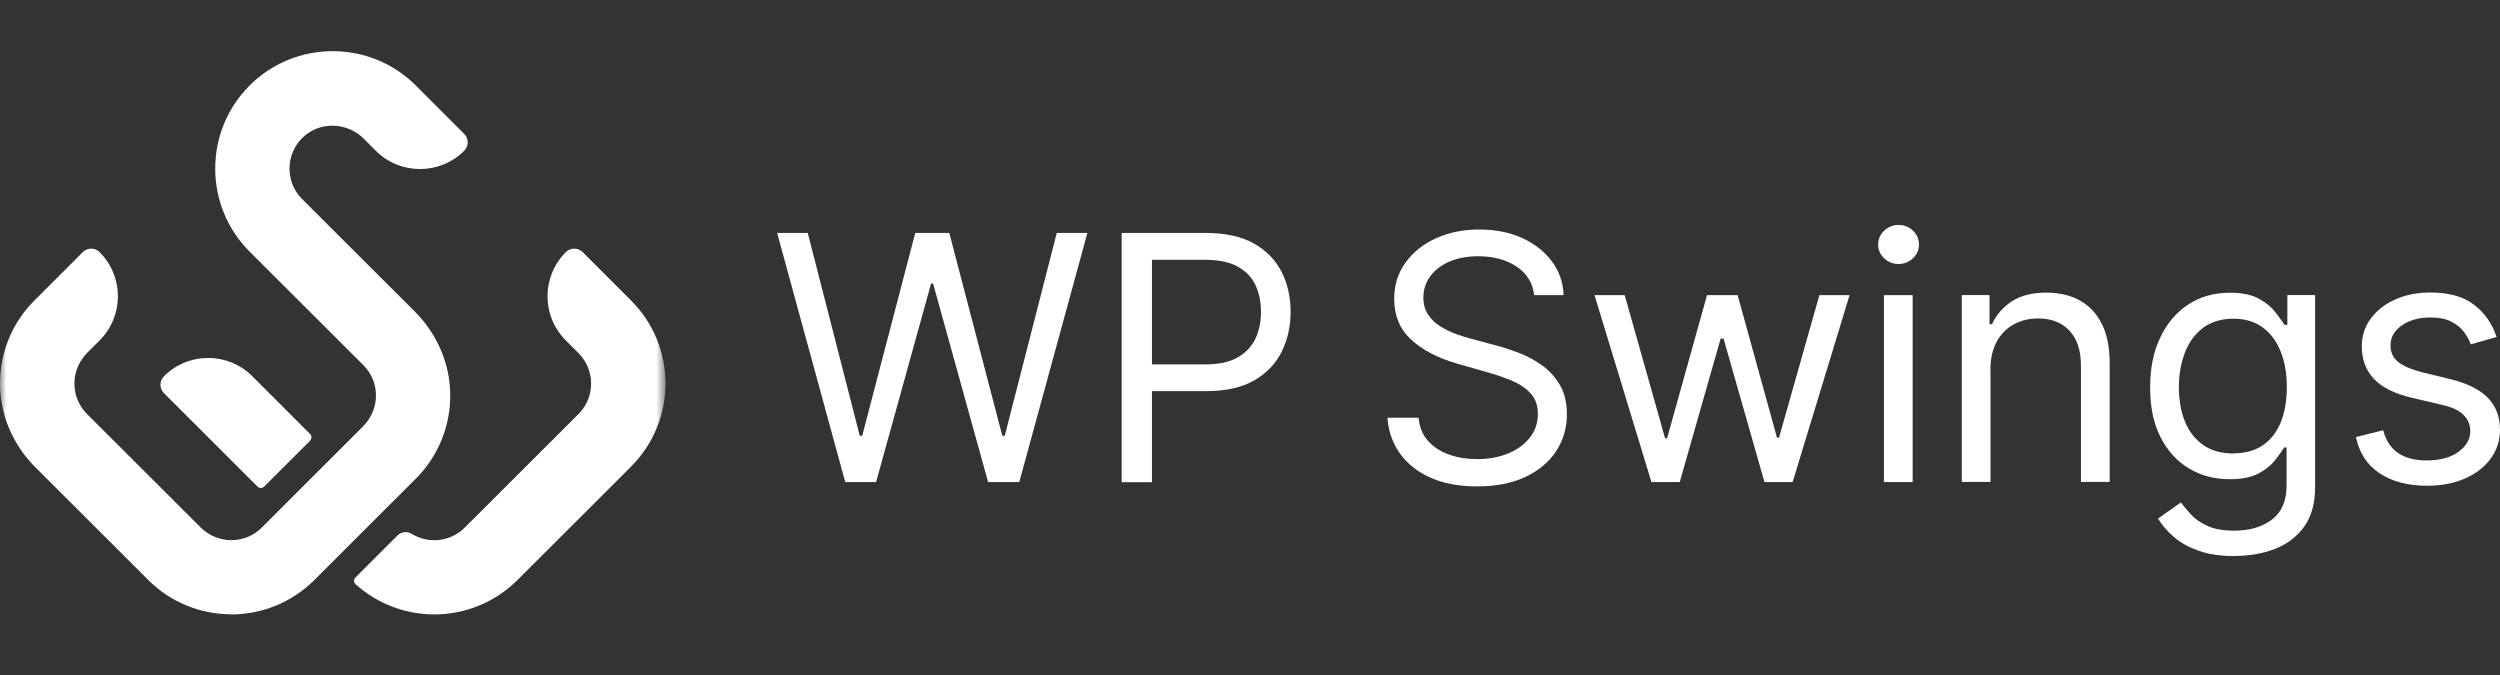 <svg xmlns="http://www.w3.org/2000/svg" width="200" height="54" viewBox="0 0 200 54" fill="none"><rect x="0" y="0" width="200" height="54" fill="#333333" stroke="none"/><path d="M67.619 38.566L62.171 18.635H64.62L68.782 34.866H68.977L73.219 18.635H75.943L80.185 34.866H80.38L84.542 18.635H86.991L81.542 38.566H79.049L74.647 22.682H74.488L70.086 38.566H67.593H67.619Z" fill="white"></path><path d="M89.733 38.566V18.635H96.468C98.03 18.635 99.308 18.919 100.311 19.478C101.305 20.037 102.041 20.8 102.529 21.75C103.008 22.7 103.248 23.764 103.248 24.945C103.248 26.125 103.008 27.19 102.529 28.148C102.05 29.107 101.313 29.87 100.328 30.438C99.335 31.006 98.066 31.289 96.513 31.289H91.685V29.151H96.433C97.507 29.151 98.367 28.965 99.015 28.592C99.663 28.219 100.133 27.722 100.435 27.092C100.728 26.462 100.879 25.743 100.879 24.945C100.879 24.146 100.728 23.436 100.435 22.806C100.142 22.176 99.663 21.679 99.006 21.324C98.35 20.96 97.48 20.783 96.397 20.783H92.156V38.575H89.742L89.733 38.566Z" fill="white"></path><path d="M122.735 23.613C122.62 22.628 122.141 21.865 121.315 21.315C120.481 20.774 119.469 20.499 118.263 20.499C117.384 20.499 116.612 20.641 115.955 20.925C115.299 21.209 114.784 21.599 114.42 22.105C114.056 22.602 113.87 23.17 113.87 23.809C113.87 24.341 113.994 24.794 114.252 25.175C114.509 25.557 114.837 25.867 115.237 26.116C115.636 26.364 116.062 26.569 116.506 26.728C116.949 26.888 117.349 27.012 117.721 27.11L119.745 27.651C120.259 27.784 120.845 27.979 121.484 28.219C122.123 28.459 122.735 28.787 123.321 29.195C123.906 29.603 124.394 30.136 124.776 30.775C125.158 31.414 125.353 32.203 125.353 33.144C125.353 34.218 125.069 35.194 124.51 36.063C123.951 36.933 123.134 37.625 122.061 38.14C120.987 38.655 119.682 38.912 118.156 38.912C116.727 38.912 115.494 38.681 114.456 38.22C113.417 37.758 112.601 37.12 112.006 36.294C111.412 35.469 111.075 34.511 110.995 33.419H113.488C113.551 34.173 113.808 34.795 114.252 35.283C114.695 35.771 115.263 36.135 115.947 36.374C116.63 36.614 117.366 36.729 118.165 36.729C119.088 36.729 119.913 36.578 120.65 36.276C121.386 35.975 121.963 35.549 122.389 35.008C122.815 34.466 123.028 33.827 123.028 33.108C123.028 32.443 122.842 31.911 122.469 31.494C122.096 31.076 121.608 30.739 121.005 30.482C120.401 30.224 119.753 29.994 119.052 29.799L116.603 29.098C115.05 28.654 113.817 28.015 112.903 27.181C111.998 26.347 111.536 25.264 111.536 23.924C111.536 22.806 111.838 21.83 112.45 20.996C113.054 20.162 113.87 19.514 114.899 19.052C115.929 18.591 117.073 18.36 118.351 18.36C119.629 18.36 120.774 18.591 121.777 19.043C122.779 19.505 123.569 20.126 124.155 20.916C124.741 21.706 125.051 22.602 125.087 23.613H122.753H122.735Z" fill="white"></path><path d="M132.115 38.566L127.562 23.613H129.976L133.206 35.061H133.366L136.561 23.613H139.01L142.16 35.016H142.32L145.55 23.613H147.964L143.411 38.566H141.157L137.883 27.083H137.652L134.378 38.566H132.124H132.115Z" fill="white"></path><path d="M151.886 21.12C151.442 21.12 151.052 20.969 150.732 20.659C150.413 20.357 150.253 19.984 150.253 19.558C150.253 19.132 150.413 18.759 150.732 18.458C151.052 18.156 151.442 17.996 151.886 17.996C152.33 17.996 152.72 18.147 153.039 18.458C153.359 18.759 153.519 19.132 153.519 19.558C153.519 19.984 153.359 20.357 153.039 20.659C152.72 20.96 152.33 21.12 151.886 21.12ZM150.714 38.566V23.613H153.013V38.566H150.714Z" fill="white"></path><path d="M159.242 29.568V38.557H156.944V23.604H159.162V25.938H159.358C159.704 25.175 160.236 24.572 160.955 24.101C161.665 23.64 162.588 23.409 163.715 23.409C164.726 23.409 165.614 23.613 166.368 24.03C167.131 24.439 167.717 25.069 168.143 25.903C168.569 26.737 168.773 27.793 168.773 29.062V38.557H166.475V29.213C166.475 28.041 166.173 27.119 165.561 26.462C164.948 25.805 164.114 25.477 163.049 25.477C162.313 25.477 161.665 25.637 161.088 25.956C160.511 26.276 160.059 26.737 159.73 27.349C159.402 27.962 159.233 28.698 159.233 29.568H159.242Z" fill="white"></path><path d="M178.747 44.485C177.638 44.485 176.68 44.343 175.89 44.059C175.091 43.775 174.426 43.411 173.902 42.95C173.37 42.489 172.953 42 172.642 41.486L174.47 40.199C174.674 40.474 174.94 40.785 175.26 41.14C175.579 41.495 176.014 41.805 176.573 42.062C177.132 42.329 177.86 42.453 178.756 42.453C179.963 42.453 180.957 42.16 181.747 41.575C182.527 40.989 182.927 40.075 182.927 38.832V35.798H182.732C182.563 36.073 182.323 36.41 182.013 36.809C181.702 37.209 181.267 37.563 180.691 37.874C180.114 38.185 179.342 38.336 178.366 38.336C177.159 38.336 176.076 38.051 175.118 37.475C174.159 36.907 173.405 36.073 172.846 34.981C172.287 33.89 172.012 32.568 172.012 31.006C172.012 29.444 172.278 28.139 172.819 27.003C173.361 25.868 174.106 24.98 175.064 24.359C176.023 23.729 177.132 23.419 178.392 23.419C179.368 23.419 180.14 23.578 180.717 23.898C181.294 24.217 181.729 24.581 182.039 24.989C182.35 25.397 182.59 25.726 182.758 25.983H182.989V23.605H185.207V38.983C185.207 40.27 184.915 41.317 184.338 42.125C183.761 42.932 182.98 43.527 182.004 43.908C181.028 44.29 179.945 44.476 178.747 44.476V44.485ZM178.667 36.268C179.59 36.268 180.371 36.055 181.001 35.638C181.64 35.212 182.119 34.608 182.448 33.819C182.776 33.029 182.945 32.079 182.945 30.979C182.945 29.879 182.785 28.947 182.456 28.131C182.128 27.305 181.649 26.657 181.019 26.196C180.38 25.726 179.599 25.495 178.667 25.495C177.736 25.495 176.884 25.743 176.236 26.232C175.588 26.728 175.109 27.385 174.789 28.219C174.47 29.053 174.31 29.967 174.31 30.979C174.31 31.991 174.47 32.931 174.798 33.73C175.127 34.529 175.615 35.15 176.262 35.602C176.91 36.055 177.709 36.277 178.667 36.277V36.268Z" fill="white"></path><path d="M199.734 26.959L197.666 27.545C197.533 27.199 197.347 26.861 197.098 26.533C196.85 26.205 196.513 25.939 196.078 25.717C195.652 25.504 195.102 25.397 194.436 25.397C193.522 25.397 192.759 25.61 192.155 26.027C191.552 26.444 191.241 26.977 191.241 27.616C191.241 28.184 191.446 28.636 191.863 28.965C192.28 29.293 192.927 29.568 193.806 29.79L196.024 30.331C197.364 30.66 198.358 31.148 199.015 31.813C199.672 32.479 200 33.331 200 34.378C200 35.238 199.752 36.002 199.263 36.676C198.775 37.35 198.092 37.883 197.214 38.273C196.335 38.664 195.315 38.859 194.161 38.859C192.635 38.859 191.375 38.531 190.372 37.865C189.369 37.2 188.739 36.232 188.473 34.963L190.656 34.422C190.86 35.23 191.259 35.833 191.836 36.232C192.413 36.632 193.176 36.836 194.117 36.836C195.19 36.836 196.042 36.605 196.672 36.152C197.302 35.691 197.622 35.141 197.622 34.502C197.622 33.987 197.444 33.544 197.08 33.189C196.717 32.834 196.158 32.567 195.403 32.399L192.91 31.813C191.543 31.485 190.54 30.988 189.901 30.296C189.263 29.612 188.943 28.752 188.943 27.722C188.943 26.879 189.183 26.134 189.662 25.486C190.141 24.838 190.789 24.323 191.614 23.96C192.439 23.587 193.38 23.401 194.436 23.401C195.918 23.401 197.08 23.729 197.923 24.377C198.767 25.025 199.37 25.885 199.725 26.95L199.734 26.959Z" fill="white"></path><mask id="mask0_1610_2" style="mask-type:luminance" maskUnits="userSpaceOnUse" x="0" y="0" width="54" height="54"><path d="M53.243 0H0V53.243H53.243V0Z" fill="white"></path></mask><g mask="url(#mask0_1610_2)"><path d="M18.502 49.144C16.097 49.144 13.684 48.23 11.855 46.393L2.849 37.403C1.056 35.62 0 33.215 0 30.695C0 28.183 0.976 25.814 2.751 24.039L6.62 20.17C6.993 19.798 7.596 19.798 7.969 20.17C9.921 22.123 9.921 25.282 7.969 27.234L7.01 28.192C6.38 28.822 5.981 29.665 5.954 30.562C5.919 31.529 6.283 32.443 6.966 33.126L16.062 42.204C17.411 43.544 19.602 43.553 20.942 42.204L29.018 34.138C29.648 33.508 30.047 32.665 30.074 31.768C30.109 30.801 29.745 29.887 29.062 29.204L19.966 20.126C16.301 16.461 16.301 10.507 19.966 6.842C23.631 3.177 29.603 3.177 33.268 6.842L37.137 10.711C37.51 11.083 37.51 11.687 37.137 12.06C35.185 14.012 32.017 14.012 30.065 12.06L29.106 11.101C27.775 9.77 25.61 9.69 24.244 10.977C22.824 12.317 22.797 14.553 24.172 15.929L33.179 24.918C34.963 26.701 36.019 29.106 36.019 31.635C36.019 34.147 35.043 36.516 33.268 38.291L25.149 46.402C23.312 48.23 20.907 49.153 18.502 49.153V49.144Z" fill="white"></path><path d="M24.82 35.247L21.129 38.93C20.987 39.072 20.756 39.072 20.605 38.93L13.116 31.449C12.743 31.077 12.743 30.473 13.116 30.1C15.068 28.148 18.236 28.148 20.188 30.1L24.811 34.724C24.953 34.866 24.953 35.096 24.811 35.238L24.82 35.247Z" fill="white"></path><path d="M50.492 37.324L41.397 46.402C39.56 48.23 37.155 49.153 34.75 49.153C32.487 49.153 30.233 48.345 28.45 46.739C28.29 46.597 28.281 46.357 28.432 46.206L31.804 42.834C32.106 42.533 32.576 42.479 32.94 42.71C34.271 43.526 36.037 43.358 37.182 42.204L46.277 33.126C47.626 31.786 47.626 29.595 46.277 28.246L45.266 27.234C44.29 26.258 43.802 24.98 43.802 23.702C43.802 22.424 44.29 21.146 45.266 20.17C45.639 19.798 46.242 19.798 46.615 20.17L50.484 24.039C54.157 27.704 54.157 33.659 50.484 37.324H50.492Z" fill="white"></path></g></svg>